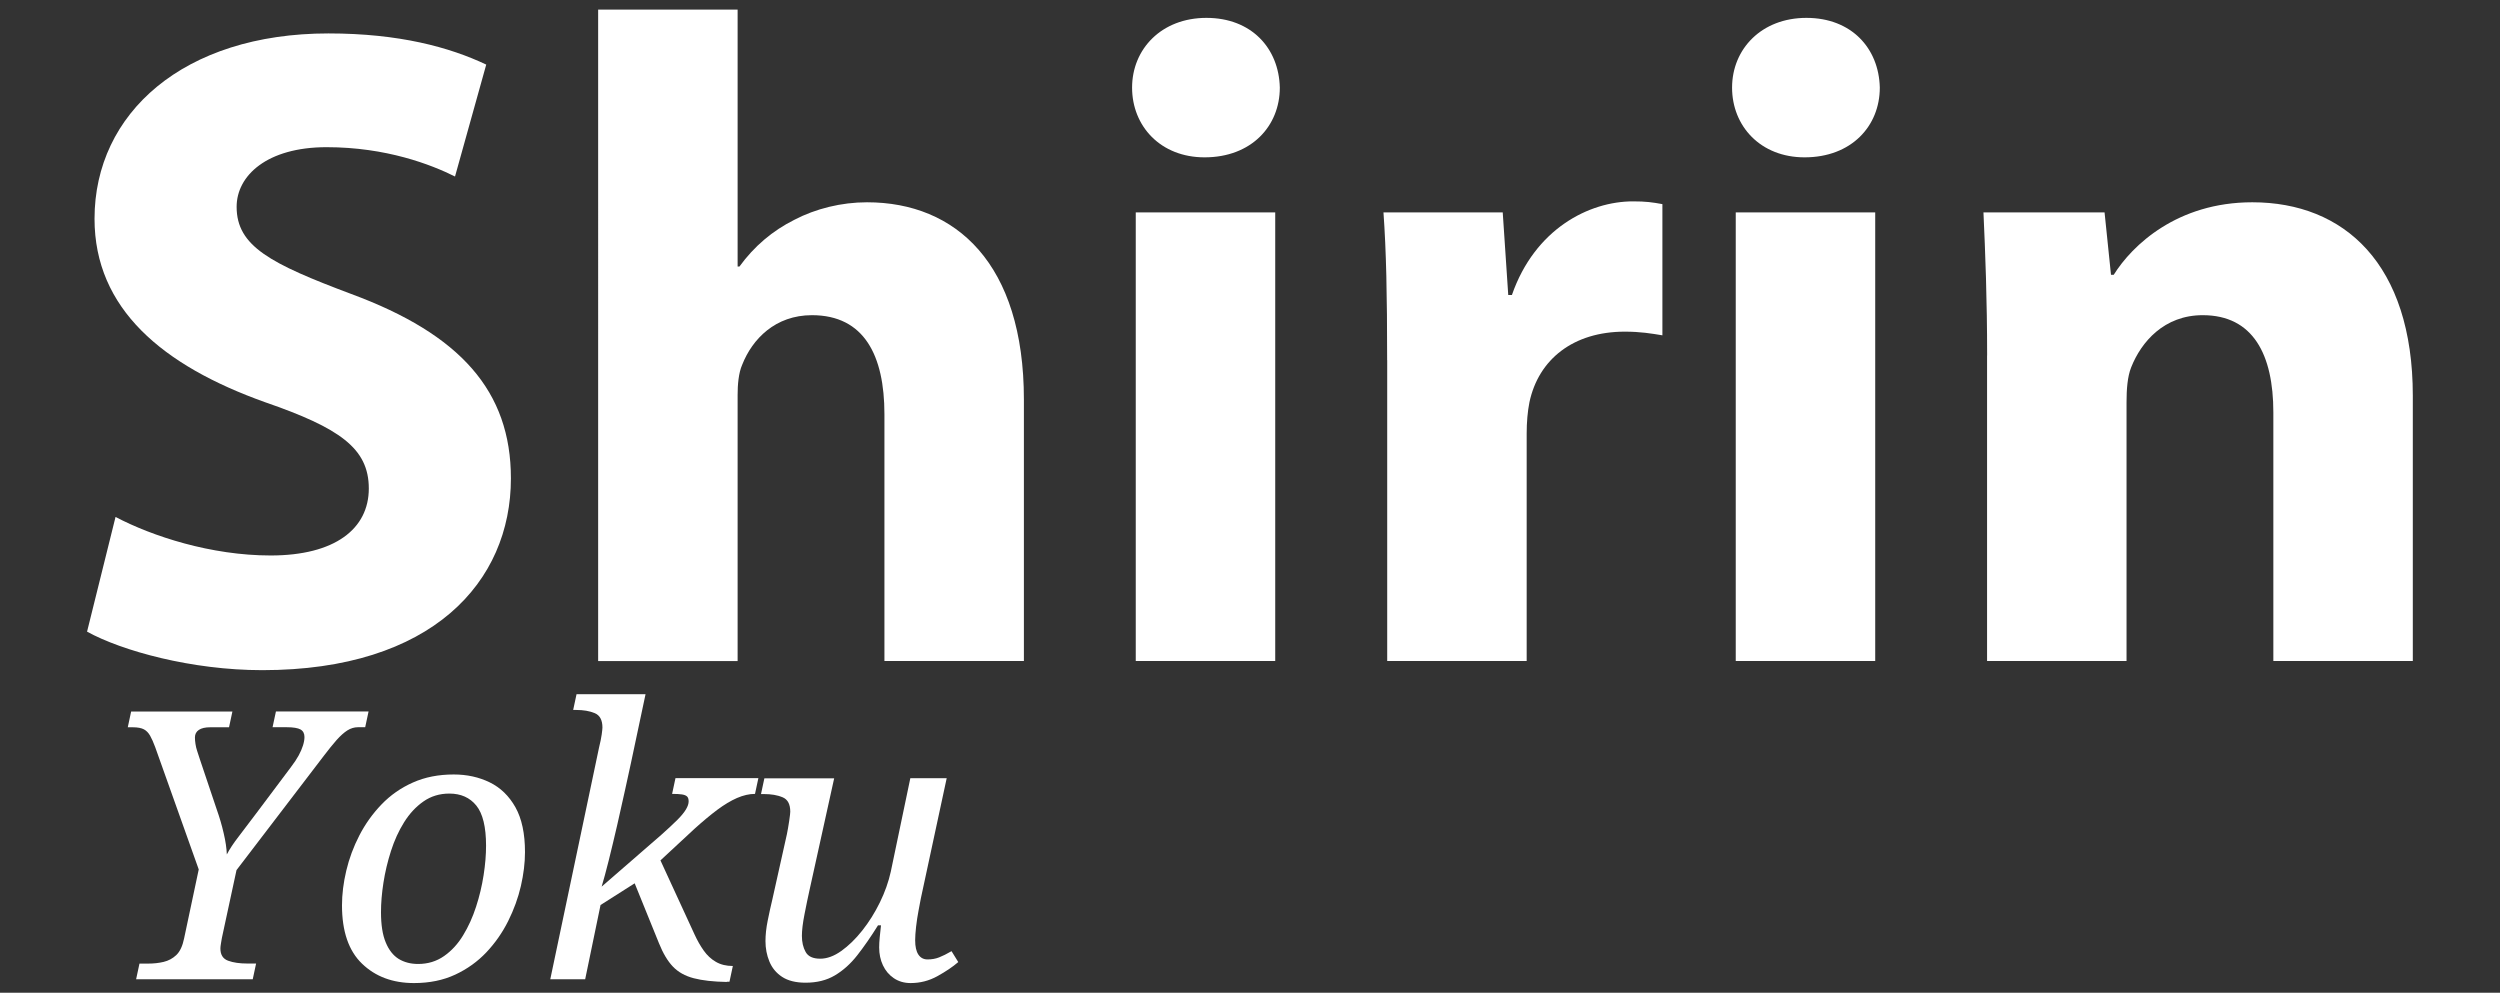 <?xml version="1.0" encoding="UTF-8"?>
<svg id="Capa_1" xmlns="http://www.w3.org/2000/svg" version="1.1" viewBox="0 0 408.34 162.15">
  <rect x="0" y="0" width="408.34" height="162.15" fill="#333333" stroke="none"/>
  <!-- Generator: Adobe Illustrator 29.7.1, SVG Export Plug-In . SVG Version: 2.1.1 Build 8)  -->
  <defs>
    <style>
      .st0 {
        fill: #fff;
      }
    </style>
  </defs>
  <g>
    <path class="st0" d="M18.88,84.44c5.99,3.15,15.58,6.29,25.33,6.29,10.49,0,16.03-4.35,16.03-10.94s-4.8-9.89-16.93-14.09c-16.78-5.99-27.87-15.29-27.87-29.97,0-17.23,14.54-30.27,38.21-30.27,11.54,0,19.78,2.25,25.77,5.09l-5.1,18.28c-3.9-1.95-11.24-4.79-20.98-4.79s-14.69,4.65-14.69,9.74c0,6.44,5.54,9.29,18.73,14.24,17.83,6.59,26.07,15.88,26.07,30.12,0,16.93-12.89,31.32-40.61,31.32-11.54,0-22.93-3.15-28.62-6.29l4.65-18.73Z"/>
    <path class="st0" d="M97.7,1.57h22.78v41.96h.3c2.4-3.3,5.39-5.84,8.99-7.64,3.45-1.8,7.64-2.85,11.84-2.85,14.54,0,25.63,10.04,25.63,32.22v42.71h-22.78v-40.31c0-9.59-3.3-16.18-11.84-16.18-5.99,0-9.74,3.9-11.39,8.09-.6,1.35-.75,3.3-.75,4.95v43.46h-22.78V1.57Z"/>
    <path class="st0" d="M209.04,14.31c0,6.29-4.65,11.39-12.29,11.39-7.19,0-11.84-5.09-11.84-11.39s4.8-11.39,12.14-11.39,11.84,4.94,11.99,11.39ZM185.51,107.97V34.69h22.78v73.28h-22.78Z"/>
    <path class="st0" d="M226.57,58.82c0-10.79-.15-17.83-.6-24.13h19.48l.9,13.49h.6c3.75-10.79,12.59-15.29,19.78-15.29,2.1,0,3.15.15,4.8.45v21.43c-1.8-.3-3.6-.6-6.14-.6-8.39,0-14.09,4.5-15.58,11.54-.3,1.5-.45,3.3-.45,5.09v37.16h-22.78v-49.15Z"/>
    <path class="st0" d="M307.04,14.31c0,6.29-4.64,11.39-12.29,11.39-7.19,0-11.84-5.09-11.84-11.39s4.8-11.39,12.14-11.39,11.84,4.94,11.99,11.39ZM283.51,107.97V34.69h22.78v73.28h-22.78Z"/>
    <path class="st0" d="M324.57,58.07c0-9.14-.3-16.78-.6-23.38h19.78l1.05,10.19h.45c3-4.8,10.34-11.84,22.63-11.84,14.99,0,26.22,10.04,26.22,31.62v43.31h-22.78v-40.61c0-9.44-3.3-15.88-11.54-15.88-6.29,0-10.04,4.35-11.69,8.54-.6,1.5-.75,3.6-.75,5.69v42.26h-22.78v-49.9Z"/>
  </g>
  <g>
    <path class="st0" d="M22.23,159.96l.55-2.57h1.41c.9,0,1.75-.09,2.54-.28s1.49-.56,2.08-1.13c.59-.57,1.01-1.47,1.26-2.7l2.39-11.27-7.11-19.97c-.29-.78-.56-1.4-.83-1.87-.27-.47-.6-.82-1.01-1.04-.41-.22-1.02-.34-1.84-.34h-.8l.55-2.57h16.54l-.55,2.57h-3.06c-.82,0-1.44.14-1.87.43-.43.29-.64.7-.64,1.23,0,.33.03.68.09,1.07.06.39.15.78.28,1.16.12.39.26.83.43,1.32l2.76,8.21c.45,1.27.83,2.55,1.13,3.86.31,1.31.48,2.47.52,3.49.45-.86,1.08-1.82,1.9-2.88.82-1.06,1.78-2.33,2.88-3.8l5.7-7.6c.53-.69.95-1.33,1.26-1.9.31-.57.54-1.11.7-1.62.16-.51.24-.97.24-1.38,0-.57-.21-.98-.64-1.23-.43-.24-1.19-.37-2.3-.37h-2.27l.55-2.57h15.13l-.55,2.57h-1.16c-.61,0-1.19.17-1.75.52-.55.35-1.13.87-1.75,1.56-.61.7-1.31,1.55-2.08,2.57l-14.28,18.69-2.39,11.09c-.04.25-.09.54-.15.89-.06.35-.09.62-.09.83,0,1.02.42,1.68,1.26,1.99.84.31,1.89.46,3.16.46h1.41l-.55,2.57h-19.06Z"/>
    <path class="st0" d="M67.63,160.57c-3.47,0-6.3-1.05-8.49-3.16-2.19-2.1-3.28-5.28-3.28-9.53,0-1.8.23-3.69.7-5.67.47-1.98,1.18-3.9,2.14-5.76.96-1.86,2.16-3.54,3.61-5.05,1.45-1.51,3.16-2.71,5.12-3.58,1.96-.88,4.19-1.32,6.68-1.32,2.16,0,4.12.43,5.88,1.29,1.76.86,3.16,2.22,4.2,4.07,1.04,1.86,1.56,4.3,1.56,7.32,0,1.76-.23,3.61-.67,5.54-.45,1.94-1.14,3.85-2.08,5.73-.94,1.88-2.12,3.57-3.55,5.09-1.43,1.51-3.12,2.73-5.09,3.65s-4.21,1.38-6.74,1.38ZM68.3,157.45c1.59,0,3-.43,4.23-1.29,1.23-.86,2.27-1.99,3.12-3.4.86-1.41,1.56-2.96,2.11-4.66.55-1.69.96-3.41,1.23-5.15.27-1.74.4-3.34.4-4.81,0-3.06-.53-5.25-1.59-6.56-1.06-1.31-2.53-1.96-4.41-1.96-1.59,0-3,.43-4.23,1.29-1.23.86-2.28,1.99-3.16,3.4-.88,1.41-1.59,2.97-2.14,4.69-.55,1.72-.96,3.44-1.23,5.18-.27,1.74-.4,3.34-.4,4.81,0,2.04.25,3.69.77,4.93.51,1.25,1.22,2.14,2.11,2.7.9.55,1.96.83,3.19.83Z"/>
    <path class="st0" d="M118.73,160.39c-2.21-.04-4.01-.24-5.42-.61-1.41-.37-2.54-1-3.4-1.9-.86-.9-1.61-2.16-2.27-3.8l-5.02-12.38,3.37,1.1-7.9,5.02-2.51,12.13h-5.7l7.97-37.87c.2-.82.35-1.52.43-2.11.08-.59.12-.97.12-1.13,0-1.23-.42-2.01-1.26-2.36-.84-.35-1.85-.52-3.03-.52h-.49l.55-2.57h11.27l-2.39,11.27c-.25,1.1-.56,2.55-.95,4.35-.39,1.8-.82,3.72-1.29,5.76-.47,2.04-.93,3.96-1.38,5.76-.45,1.8-.84,3.23-1.16,4.29l9.74-8.46c1.1-.98,1.98-1.8,2.63-2.45.65-.65,1.12-1.23,1.41-1.72.29-.49.43-.92.43-1.29s-.08-.63-.25-.8c-.16-.16-.44-.28-.83-.34-.39-.06-.93-.09-1.62-.09l.55-2.57h13.54l-.55,2.57c-.94,0-1.92.23-2.94.67-1.02.45-2.09,1.09-3.22,1.93-1.12.84-2.36,1.87-3.71,3.09l-7.6,7.05.86-4.41,6.74,14.64c.45.98.95,1.86,1.5,2.63.55.78,1.21,1.39,1.99,1.84.78.45,1.69.67,2.76.67l-.55,2.57h-.43Z"/>
    <path class="st0" d="M148.75,160.57c-1.06,0-1.98-.27-2.76-.8-.78-.53-1.37-1.23-1.78-2.11-.41-.88-.61-1.85-.61-2.91,0-.45.03-1,.09-1.65.06-.65.13-1.31.21-1.96h-.49c-1.14,1.84-2.27,3.46-3.37,4.87-1.1,1.41-2.33,2.51-3.68,3.31-1.35.8-2.94,1.19-4.78,1.19-1.59,0-2.87-.32-3.83-.95-.96-.63-1.65-1.47-2.08-2.51-.43-1.04-.64-2.15-.64-3.34,0-1.02.12-2.14.37-3.37.25-1.23.49-2.35.74-3.37l2.39-10.72c.12-.57.24-1.29.37-2.14s.18-1.37.18-1.53c0-1.23-.42-2.01-1.26-2.36-.84-.35-1.85-.52-3.03-.52h-.49l.55-2.57h11.4l-4.04,18.32c-.25,1.1-.51,2.39-.8,3.86-.29,1.47-.43,2.66-.43,3.55,0,1.02.2,1.9.61,2.63.41.74,1.2,1.1,2.39,1.1,1.1,0,2.25-.42,3.43-1.26,1.18-.84,2.33-1.95,3.43-3.34,1.1-1.39,2.06-2.92,2.88-4.6.82-1.67,1.41-3.35,1.78-5.02l3.19-15.26h5.94l-4.23,19.67c-.08.45-.21,1.1-.37,1.96-.16.86-.3,1.74-.4,2.63-.1.9-.15,1.63-.15,2.21,0,1.02.17,1.8.52,2.33.35.53.85.8,1.5.8.69,0,1.33-.11,1.9-.34.57-.22,1.25-.56,2.02-1.01l1.1,1.78c-.9.78-2.03,1.54-3.4,2.3-1.37.76-2.83,1.13-4.38,1.13Z"/>
  </g>
</svg>